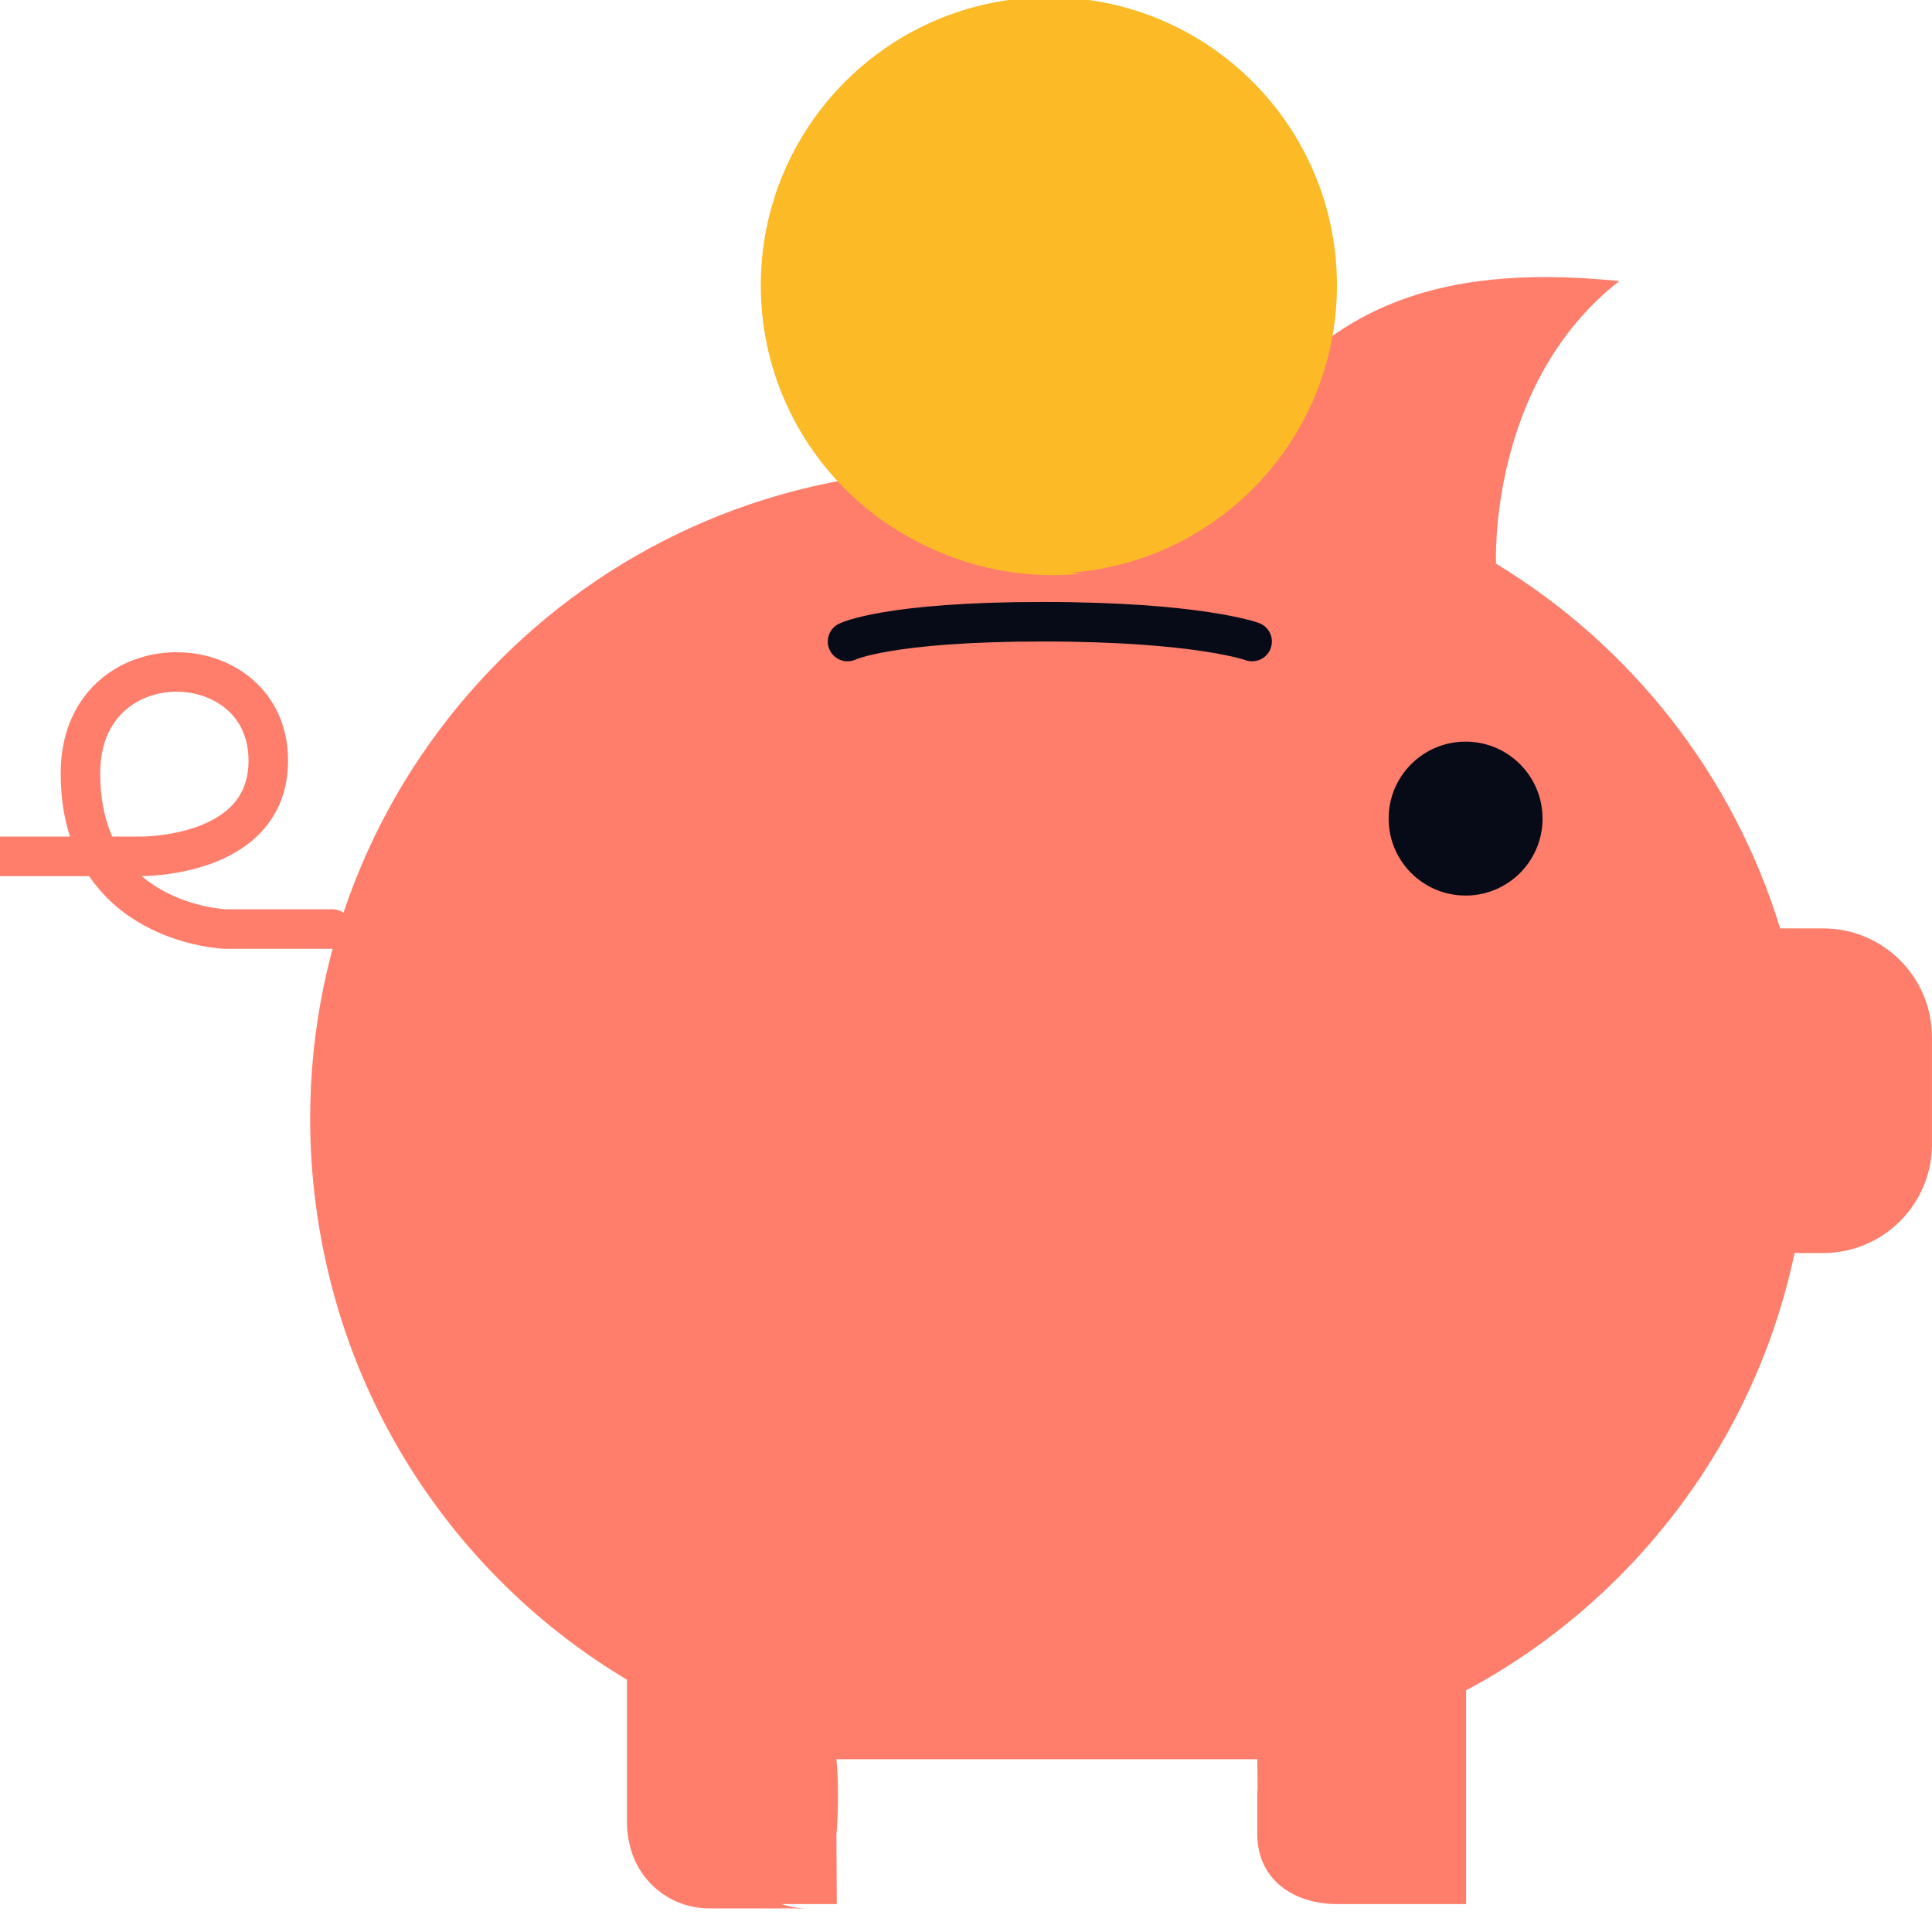 <svg width="52" height="52" viewBox="0 0 52 52" fill="none" xmlns="http://www.w3.org/2000/svg">
<path d="M33.84 47.349C33.86 48.589 33.84 48.13 33.84 48.13V49.366C33.84 50.573 34.792 51.249 36.003 51.249H39.46V45.496C40.978 44.687 42.358 43.656 43.563 42.45C45.911 40.102 47.593 37.092 48.301 33.725H49.072C50.687 33.725 51.999 32.413 51.999 30.798V27.916C51.999 26.3 50.687 24.988 49.072 24.988H47.913C46.651 20.854 43.891 17.372 40.266 15.171C40.266 15.171 40.039 10.332 43.584 7.565C39.526 7.157 35.33 7.712 32.95 12.631L25.805 12.648C20.984 12.648 16.619 14.602 13.462 17.76C10.301 20.921 8.348 25.285 8.348 30.107C8.348 36.484 11.767 42.063 16.874 45.109V49.062C16.874 50.269 17.855 51.249 19.065 51.249H22.522L22.512 49.38C22.512 49.38 22.609 48.361 22.512 47.349" fill="#FF7E6B"/>
<g style="mix-blend-mode:multiply">
<path d="M19.548 49.177V45.224C14.44 42.179 11.022 36.6 11.022 30.222C11.022 25.401 12.976 21.037 16.137 17.876C18.563 15.448 21.82 13.672 25.893 12.871H23.242C19.169 13.672 15.912 15.448 13.486 17.876C10.325 21.037 8.371 25.401 8.371 30.222C8.371 36.6 11.789 42.179 16.897 45.224V49.177C16.897 50.385 17.878 51.365 19.088 51.365H21.739C20.529 51.365 19.548 50.385 19.548 49.177Z" fill="#FF7E6B"/>
</g>
<path d="M8.942 25.005H6.064C6.064 25.005 2.165 24.873 2.165 20.813C2.165 17.17 7.221 17.299 7.221 20.473C7.221 23.118 3.745 23.049 3.745 23.049H0" stroke="#FF7E6B" stroke-width="1.064" stroke-linecap="round" stroke-linejoin="round"/>
<path d="M28.23 -0.074C23.948 -0.074 20.477 3.397 20.477 7.68C20.477 11.963 23.948 15.434 28.23 15.434C32.513 15.434 35.984 11.963 35.984 7.68C35.984 3.397 32.513 -0.074 28.23 -0.074Z" fill="#FCBA27"/>
<g style="mix-blend-mode:multiply">
<path d="M22.105 7.727C22.105 3.701 25.174 0.392 29.099 0.01C28.847 -0.015 28.593 -0.027 28.34 -0.027C24.057 -0.027 20.586 3.444 20.586 7.727C20.586 12.009 24.057 15.481 28.34 15.481C28.596 15.481 28.849 15.468 29.099 15.443C25.174 15.062 22.105 11.753 22.105 7.727Z" fill="#FCBA27"/>
</g>
<path d="M22.812 17.267C22.812 17.267 23.89 16.733 28.071 16.734C32.252 16.735 33.701 17.267 33.701 17.267" stroke="#070B18" stroke-width="1.064" stroke-linecap="round" stroke-linejoin="round"/>
<path d="M39.447 19.961C38.302 19.961 37.375 20.888 37.375 22.032C37.375 23.177 38.302 24.104 39.447 24.104C40.591 24.104 41.518 23.177 41.518 22.032C41.518 20.888 40.591 19.961 39.447 19.961Z" fill="#070B18"/>
</svg>
